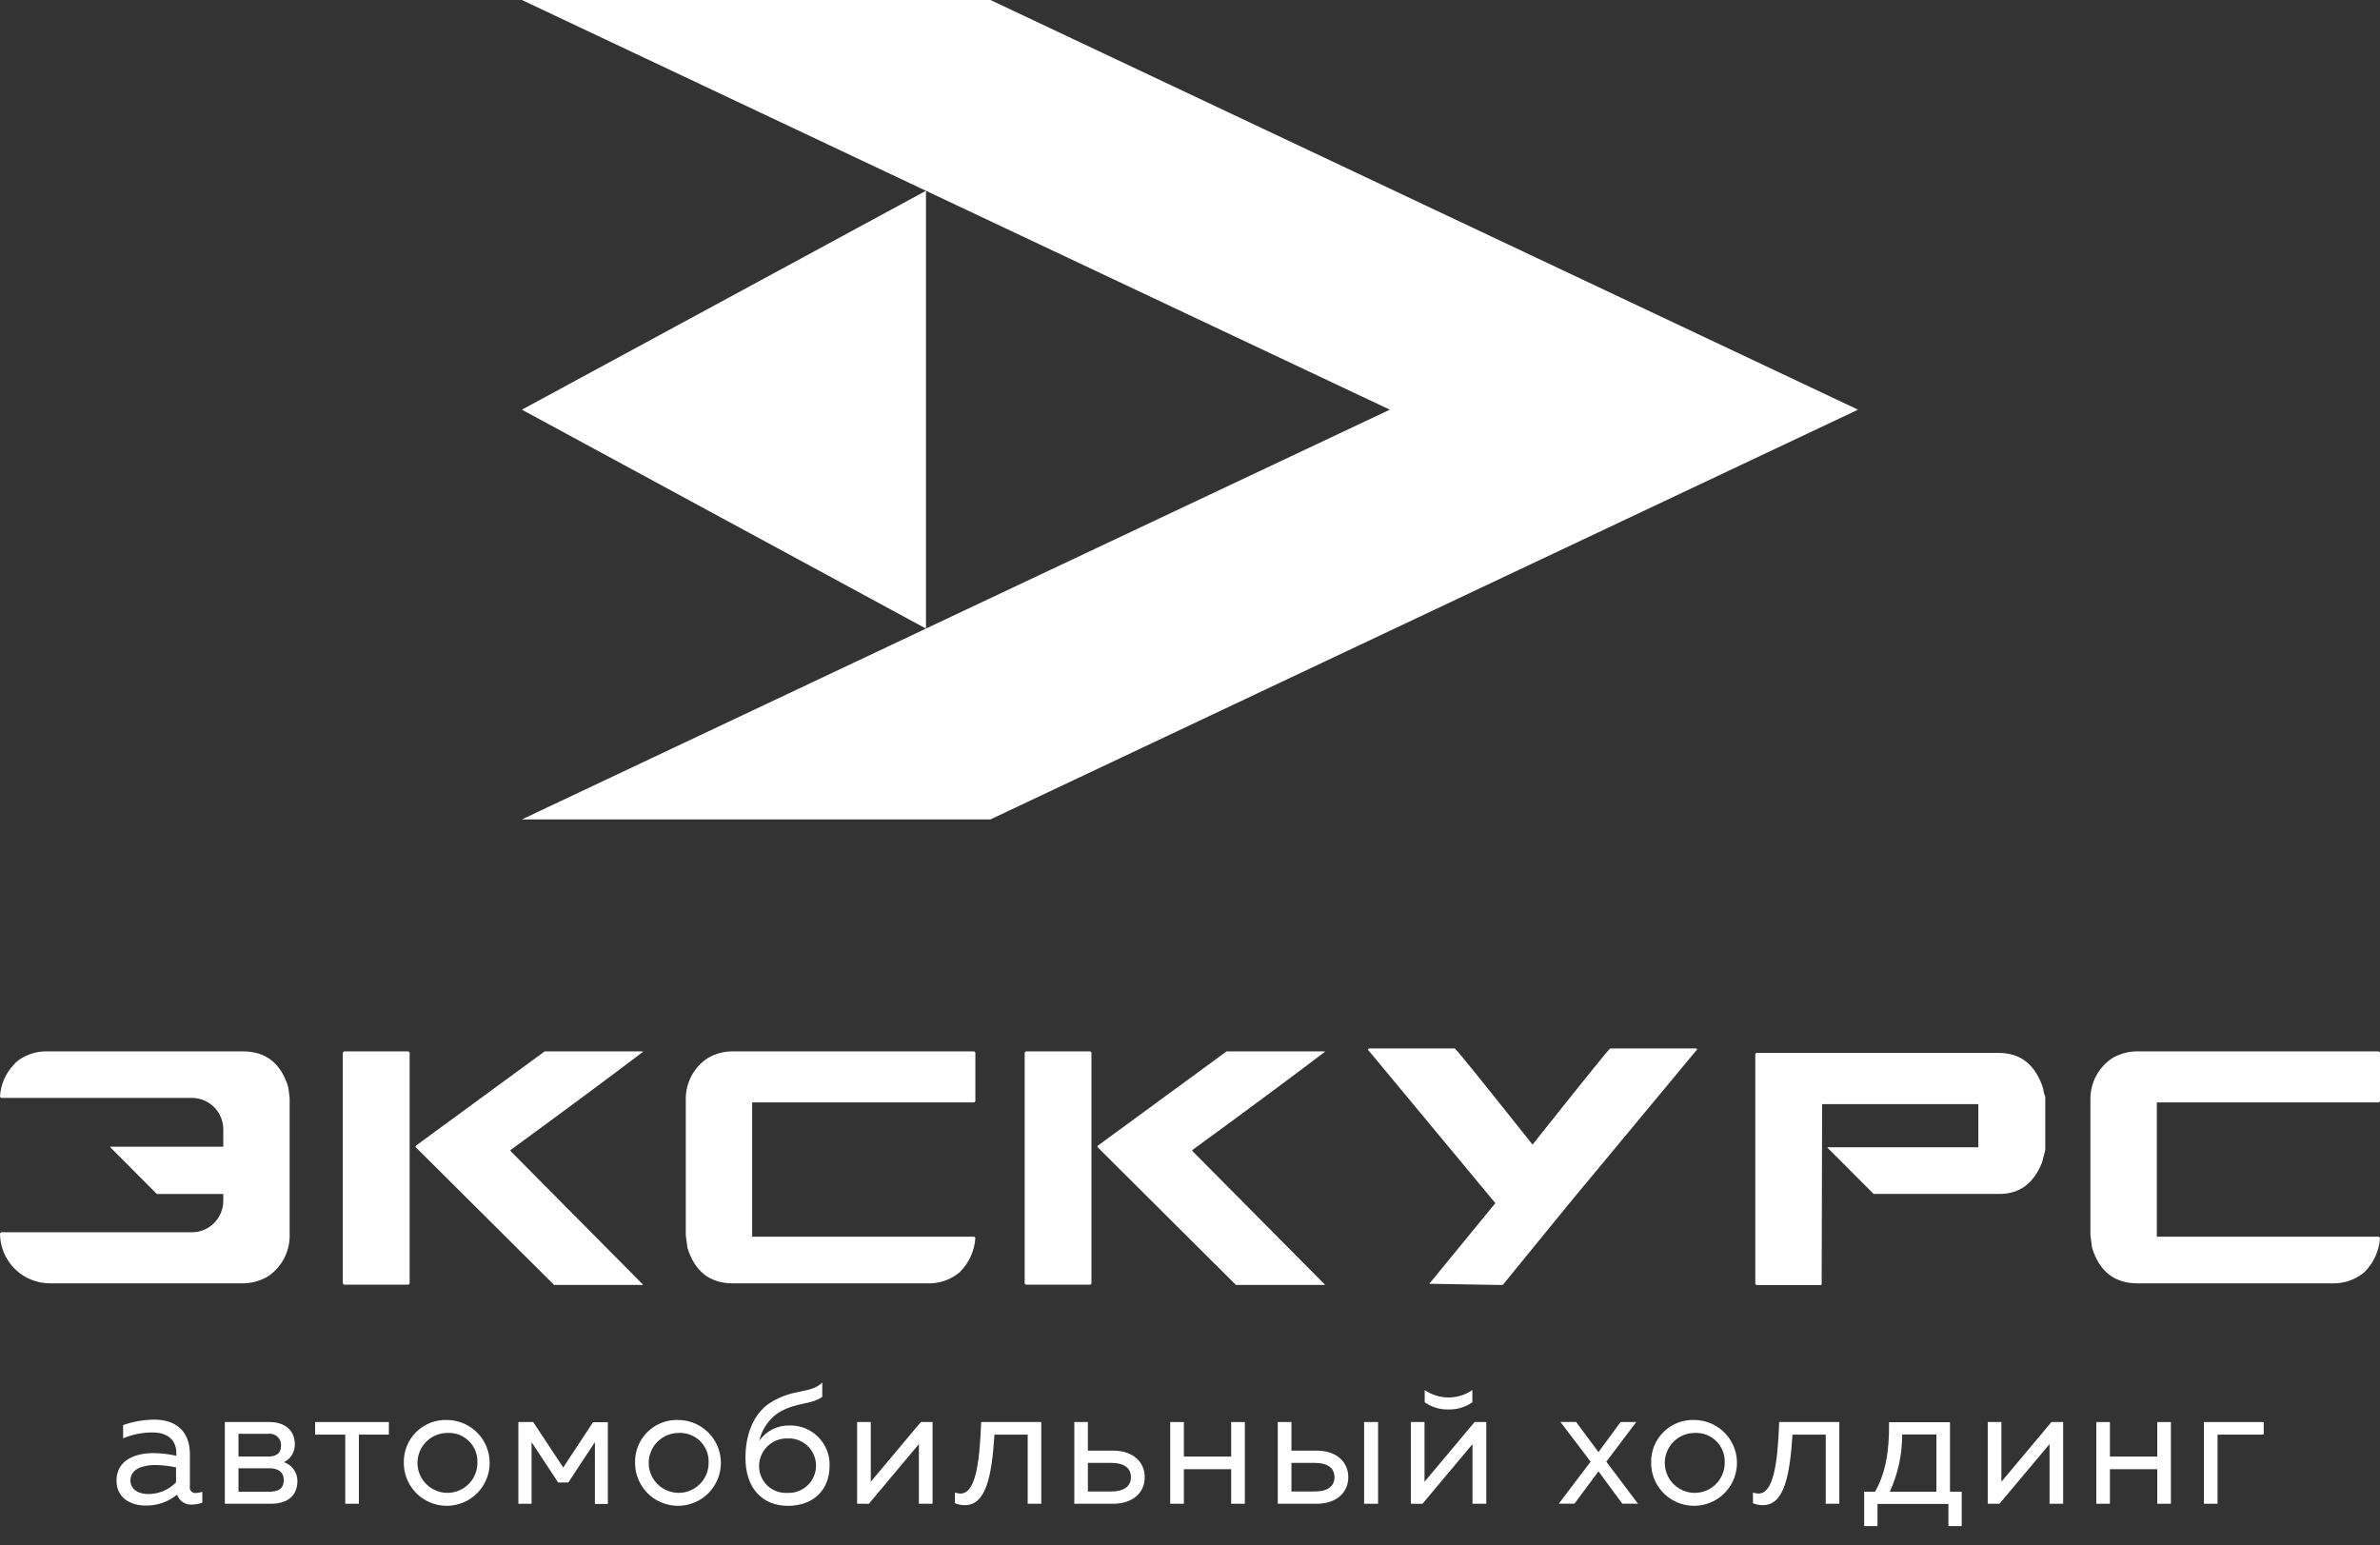 <?xml version="1.0" encoding="UTF-8"?> <svg xmlns="http://www.w3.org/2000/svg" width="77" height="50" viewBox="0 0 77 50" fill="none"><rect x="0" y="0" width="77" height="50" fill="#333333" stroke="none"/> <path d="M11.129 34.017H13.215L13.253 34.054V41.529L13.215 41.565H11.129L11.091 41.529V34.062L11.129 34.017ZM17.622 34.017H20.799V34.034C19.757 34.826 18.33 35.885 16.517 37.209V37.241L20.799 41.559V41.574H17.926L13.446 37.114V37.076L17.622 34.017Z" fill="white"></path> <path d="M23.725 34.017H31.52L31.556 34.053V35.631L31.52 35.669H24.335V40.014H31.52L31.556 40.052C31.529 40.475 31.346 40.873 31.042 41.169C30.758 41.404 30.399 41.53 30.031 41.523H23.712C22.967 41.523 22.476 41.138 22.24 40.368L22.187 39.961V35.576C22.183 35.308 22.247 35.043 22.374 34.806C22.5 34.57 22.685 34.37 22.911 34.225C23.159 34.085 23.44 34.013 23.725 34.017Z" fill="white"></path> <path d="M33.189 34.017H35.276L35.312 34.054V41.529L35.276 41.565H33.189L33.151 41.529V34.062L33.189 34.017ZM39.685 34.017H42.86V34.034C41.818 34.826 40.391 35.885 38.577 37.209V37.241L42.86 41.559V41.574H39.986L35.507 37.114V37.076L39.685 34.017Z" fill="white"></path> <path d="M44.282 33.924H47.072C47.199 34.05 48.026 35.076 49.555 37L49.572 37.021H49.593C51.176 35.028 52.008 33.996 52.09 33.924H54.88L54.903 33.941H54.918L50.778 38.927L48.65 41.536L48.618 41.573H48.402L46.242 41.536L48.379 38.927L44.256 33.962L44.282 33.924Z" fill="white"></path> <path d="M56.823 34.067H64.663C65.378 34.067 65.858 34.452 66.103 35.221C66.112 35.312 66.135 35.402 66.171 35.486V37.206L66.065 37.614C65.797 38.292 65.337 38.63 64.684 38.63H60.618L59.126 37.136V37.121H64.005V35.723H58.951V35.74L58.936 41.562L58.913 41.578H56.827L56.789 41.542V34.103L56.823 34.067Z" fill="white"></path> <path d="M69.177 34.017H76.962L77 34.053V35.631L76.962 35.669H69.78V40.014H76.962L77 40.052C76.973 40.475 76.79 40.873 76.486 41.169C76.202 41.404 75.844 41.53 75.475 41.523H69.156C68.411 41.523 67.921 41.138 67.684 40.368L67.631 39.961V35.576C67.627 35.308 67.691 35.043 67.818 34.807C67.945 34.57 68.13 34.37 68.356 34.225C68.606 34.083 68.889 34.011 69.177 34.017V34.017Z" fill="white"></path> <path d="M7.823 41.522H1.614C1.186 41.521 0.775 41.351 0.473 41.048C0.17 40.745 -2.94958e-07 40.334 0 39.906V39.906L0.038 39.87H6.205C6.339 39.87 6.472 39.844 6.595 39.793C6.719 39.742 6.831 39.667 6.926 39.573C7.02 39.478 7.095 39.366 7.146 39.243C7.198 39.119 7.224 38.987 7.224 38.853V36.539C7.224 36.27 7.117 36.012 6.927 35.821C6.737 35.631 6.479 35.523 6.209 35.523H0.038L0 35.487C0.019 35.105 0.172 34.743 0.432 34.463C0.484 34.399 0.544 34.342 0.611 34.294C0.881 34.106 1.205 34.009 1.534 34.017H7.854C8.6 34.017 9.09 34.401 9.325 35.17L9.371 35.514C9.374 35.557 9.374 35.601 9.371 35.644V39.961C9.375 40.229 9.311 40.494 9.184 40.73C9.057 40.967 8.872 41.166 8.646 41.311C8.396 41.454 8.112 41.527 7.823 41.522Z" fill="white"></path> <path d="M7.591 38.631H5.074L3.551 37.102H7.591V38.631Z" fill="white"></path> <path d="M6.341 48.306C6.411 48.304 6.48 48.291 6.546 48.268V48.619C6.44 48.658 6.328 48.678 6.216 48.68C6.11 48.689 6.005 48.662 5.917 48.604C5.829 48.546 5.763 48.459 5.73 48.359C5.44 48.597 5.075 48.722 4.7 48.712C4.232 48.712 3.769 48.464 3.769 47.908C3.769 47.225 4.397 47.015 4.964 47.015C5.213 47.018 5.462 47.047 5.705 47.102V47.007C5.705 46.611 5.436 46.347 4.947 46.347C4.616 46.344 4.288 46.409 3.983 46.537V46.108C4.308 45.994 4.649 45.934 4.992 45.932C5.696 45.932 6.144 46.311 6.144 47.056V48.092C6.137 48.12 6.137 48.149 6.145 48.177C6.152 48.204 6.166 48.23 6.186 48.251C6.205 48.272 6.229 48.288 6.256 48.298C6.283 48.307 6.312 48.31 6.341 48.306ZM4.793 48.34C4.961 48.341 5.128 48.308 5.283 48.243C5.439 48.178 5.579 48.082 5.696 47.961V47.477C5.475 47.43 5.25 47.404 5.025 47.4C4.645 47.4 4.22 47.515 4.22 47.9C4.22 48.202 4.501 48.34 4.793 48.34V48.34Z" fill="white"></path> <path d="M7.274 48.654V46.01H8.723C9.186 46.01 9.538 46.256 9.538 46.725C9.542 46.846 9.511 46.965 9.449 47.069C9.386 47.173 9.295 47.256 9.186 47.309C9.314 47.352 9.425 47.434 9.504 47.544C9.582 47.654 9.624 47.786 9.622 47.922C9.622 48.356 9.341 48.654 8.768 48.654H7.274ZM7.716 47.127H8.679C8.911 47.127 9.093 47.04 9.093 46.77C9.095 46.717 9.086 46.663 9.066 46.614C9.046 46.564 9.015 46.52 8.975 46.483C8.936 46.447 8.889 46.42 8.838 46.404C8.786 46.388 8.732 46.384 8.679 46.391H7.716V47.127ZM7.716 48.265H8.708C8.983 48.265 9.18 48.181 9.18 47.885C9.18 47.59 8.945 47.506 8.723 47.506H7.716V48.265Z" fill="white"></path> <path d="M11.17 48.654V46.417H10.195V46.01H12.581V46.417H11.611V48.654H11.17Z" fill="white"></path> <path d="M14.474 45.944C14.748 45.948 15.014 46.033 15.24 46.188C15.465 46.343 15.64 46.561 15.742 46.815C15.844 47.069 15.868 47.347 15.812 47.615C15.756 47.883 15.623 48.129 15.428 48.321C15.233 48.513 14.985 48.643 14.716 48.695C14.448 48.747 14.17 48.718 13.917 48.612C13.665 48.507 13.449 48.329 13.298 48.101C13.146 47.873 13.065 47.606 13.065 47.332C13.06 47.146 13.093 46.962 13.162 46.789C13.231 46.617 13.335 46.461 13.467 46.331C13.599 46.2 13.757 46.099 13.93 46.032C14.104 45.966 14.289 45.935 14.474 45.944V45.944ZM14.474 46.363C14.283 46.363 14.095 46.42 13.936 46.527C13.777 46.634 13.653 46.785 13.58 46.962C13.507 47.139 13.488 47.334 13.526 47.522C13.563 47.71 13.656 47.883 13.791 48.018C13.927 48.153 14.1 48.245 14.288 48.283C14.476 48.32 14.67 48.3 14.847 48.227C15.024 48.154 15.176 48.029 15.282 47.87C15.388 47.711 15.445 47.523 15.445 47.332C15.452 47.203 15.432 47.074 15.385 46.953C15.339 46.832 15.268 46.722 15.176 46.631C15.084 46.539 14.975 46.468 14.854 46.422C14.733 46.376 14.603 46.356 14.474 46.363V46.363Z" fill="white"></path> <path d="M16.771 48.654V46.01H17.251L18.222 47.481L19.186 46.016H19.666V48.659H19.247V46.66L18.387 47.965H18.057L17.198 46.66V48.654H16.771Z" fill="white"></path> <path d="M21.957 45.944C22.231 45.948 22.497 46.033 22.722 46.189C22.947 46.344 23.122 46.562 23.223 46.816C23.325 47.07 23.349 47.349 23.293 47.617C23.237 47.884 23.103 48.13 22.908 48.322C22.713 48.513 22.465 48.643 22.197 48.695C21.928 48.747 21.65 48.718 21.398 48.612C21.145 48.507 20.93 48.329 20.779 48.101C20.627 47.873 20.546 47.606 20.546 47.332C20.541 47.146 20.574 46.962 20.643 46.789C20.712 46.617 20.816 46.461 20.949 46.33C21.081 46.2 21.239 46.098 21.413 46.032C21.586 45.965 21.771 45.935 21.957 45.944V45.944ZM21.957 46.363C21.765 46.363 21.578 46.42 21.419 46.526C21.259 46.633 21.135 46.784 21.062 46.961C20.988 47.138 20.969 47.333 21.006 47.521C21.044 47.709 21.136 47.882 21.272 48.017C21.407 48.153 21.58 48.245 21.768 48.282C21.956 48.32 22.151 48.301 22.328 48.227C22.505 48.154 22.656 48.03 22.763 47.87C22.869 47.711 22.926 47.524 22.926 47.332C22.933 47.203 22.912 47.074 22.866 46.954C22.819 46.833 22.748 46.724 22.657 46.632C22.566 46.541 22.456 46.47 22.335 46.423C22.215 46.377 22.086 46.356 21.957 46.363V46.363Z" fill="white"></path> <path d="M25.489 48.721C24.691 48.721 24.118 48.176 24.118 47.173C24.118 46.286 24.459 45.673 24.934 45.377C25.692 44.909 26.218 45.106 26.603 44.732V45.195C26.223 45.465 25.799 45.349 25.192 45.702C24.875 45.916 24.65 46.243 24.564 46.616C24.673 46.46 24.82 46.333 24.99 46.247C25.16 46.16 25.348 46.117 25.539 46.121C25.71 46.116 25.88 46.146 26.04 46.209C26.199 46.272 26.344 46.366 26.465 46.487C26.587 46.607 26.683 46.751 26.747 46.91C26.812 47.069 26.843 47.239 26.84 47.41C26.84 48.241 26.288 48.721 25.489 48.721ZM25.478 48.302C25.597 48.307 25.716 48.289 25.828 48.247C25.939 48.205 26.042 48.141 26.128 48.059C26.214 47.976 26.283 47.877 26.33 47.768C26.377 47.658 26.401 47.54 26.401 47.421C26.401 47.301 26.377 47.184 26.33 47.074C26.283 46.964 26.214 46.865 26.128 46.783C26.042 46.7 25.939 46.636 25.828 46.595C25.716 46.553 25.597 46.534 25.478 46.54C25.36 46.537 25.242 46.558 25.132 46.6C25.022 46.643 24.921 46.707 24.835 46.789C24.75 46.871 24.682 46.968 24.634 47.077C24.586 47.185 24.561 47.302 24.558 47.42C24.556 47.54 24.578 47.659 24.624 47.769C24.669 47.88 24.738 47.98 24.824 48.063C24.911 48.146 25.014 48.21 25.126 48.251C25.239 48.292 25.358 48.309 25.478 48.302V48.302Z" fill="white"></path> <path d="M27.73 48.654V46.01H28.172V47.942L29.792 46.01H30.171V48.654H29.729V46.723L28.11 48.655L27.73 48.654Z" fill="white"></path> <path d="M31.216 48.699C31.106 48.699 30.998 48.678 30.895 48.638V48.289C30.952 48.311 31.012 48.323 31.072 48.324C31.54 48.324 31.694 47.43 31.743 46.01H33.689V48.654H33.249V46.417H32.174C32.087 47.772 31.899 48.699 31.216 48.699Z" fill="white"></path> <path d="M34.757 48.654V46.01H35.197V46.935H36.012C36.657 46.935 37.036 47.303 37.036 47.794C37.036 48.286 36.657 48.654 36.012 48.654H34.757ZM35.197 48.257H35.956C36.335 48.257 36.589 48.109 36.589 47.794C36.589 47.48 36.34 47.332 35.956 47.332H35.197V48.257Z" fill="white"></path> <path d="M37.86 48.654V46.01H38.302V47.127H39.832V46.01H40.274V48.654H39.832V47.536H38.302V48.654H37.86Z" fill="white"></path> <path d="M41.34 48.654V46.01H41.782V46.935H42.597C43.242 46.935 43.621 47.303 43.621 47.794C43.621 48.286 43.242 48.654 42.597 48.654H41.34ZM41.782 48.257H42.54C42.92 48.257 43.174 48.109 43.174 47.794C43.174 47.48 42.925 47.332 42.54 47.332H41.782V48.257ZM44.133 48.654V46.01H44.585V48.654H44.133Z" fill="white"></path> <path d="M45.645 48.654V46.01H46.087V47.943L47.707 46.01H48.086V48.654H47.64V46.723L46.02 48.656L45.645 48.654ZM46.863 45.602C46.588 45.611 46.318 45.529 46.093 45.371V44.975C46.319 45.132 46.588 45.215 46.864 45.215C47.139 45.215 47.408 45.132 47.635 44.975V45.371C47.409 45.529 47.138 45.611 46.863 45.602V45.602Z" fill="white"></path> <path d="M52.938 46.01L51.969 47.292L52.993 48.652H52.487L51.715 47.605L50.938 48.652H50.431L51.461 47.292L50.486 46.008H50.992L51.715 46.983L52.432 46.008L52.938 46.01Z" fill="white"></path> <path d="M54.828 45.944C55.102 45.948 55.368 46.033 55.594 46.188C55.819 46.343 55.994 46.561 56.096 46.815C56.198 47.069 56.222 47.347 56.166 47.615C56.11 47.883 55.977 48.129 55.782 48.321C55.587 48.513 55.339 48.643 55.071 48.695C54.802 48.747 54.524 48.718 54.271 48.612C54.019 48.507 53.803 48.329 53.652 48.101C53.5 47.873 53.419 47.606 53.419 47.332C53.414 47.146 53.447 46.962 53.516 46.789C53.585 46.617 53.689 46.461 53.821 46.331C53.953 46.2 54.111 46.099 54.284 46.032C54.458 45.966 54.643 45.935 54.828 45.944ZM54.828 46.363C54.637 46.363 54.449 46.42 54.29 46.527C54.131 46.634 54.007 46.785 53.934 46.962C53.861 47.139 53.842 47.334 53.88 47.522C53.917 47.71 54.01 47.883 54.145 48.018C54.281 48.153 54.454 48.245 54.642 48.283C54.83 48.32 55.024 48.3 55.201 48.227C55.378 48.154 55.53 48.029 55.636 47.87C55.742 47.711 55.799 47.523 55.799 47.332C55.806 47.203 55.786 47.074 55.739 46.953C55.693 46.832 55.621 46.722 55.53 46.631C55.438 46.539 55.328 46.468 55.208 46.422C55.087 46.376 54.957 46.356 54.828 46.363V46.363Z" fill="white"></path> <path d="M57.033 48.699C56.924 48.699 56.816 48.678 56.714 48.638V48.289C56.771 48.311 56.83 48.323 56.891 48.324C57.359 48.324 57.513 47.43 57.562 46.01H59.508V48.654H59.068V46.417H57.993C57.904 47.772 57.718 48.699 57.033 48.699Z" fill="white"></path> <path d="M60.312 49.376V48.263H60.664C60.994 47.679 61.127 47.002 61.116 46.016H63.088V48.263H63.467V49.376H63.037V48.659H60.742V49.376H60.312ZM61.144 48.263H62.648V46.412H61.541C61.544 47.048 61.409 47.677 61.144 48.255V48.263Z" fill="white"></path> <path d="M64.309 48.654V46.01H64.751V47.942L66.37 46.01H66.749V48.654H66.309V46.723L64.688 48.654H64.309Z" fill="white"></path> <path d="M67.822 48.654V46.01H68.262V47.127H69.795V46.01H70.235V48.654H69.795V47.536H68.262V48.654H67.822Z" fill="white"></path> <path d="M71.304 48.654V46.01H73.238V46.417H71.744V48.654H71.304Z" fill="white"></path> <path d="M32.044 0H16.885L29.958 6.173L16.885 13.255L29.958 20.338L16.885 26.512H32.044L60.113 13.255L32.044 0ZM29.958 20.337V6.173L44.965 13.255L29.958 20.337Z" fill="white"></path> </svg> 